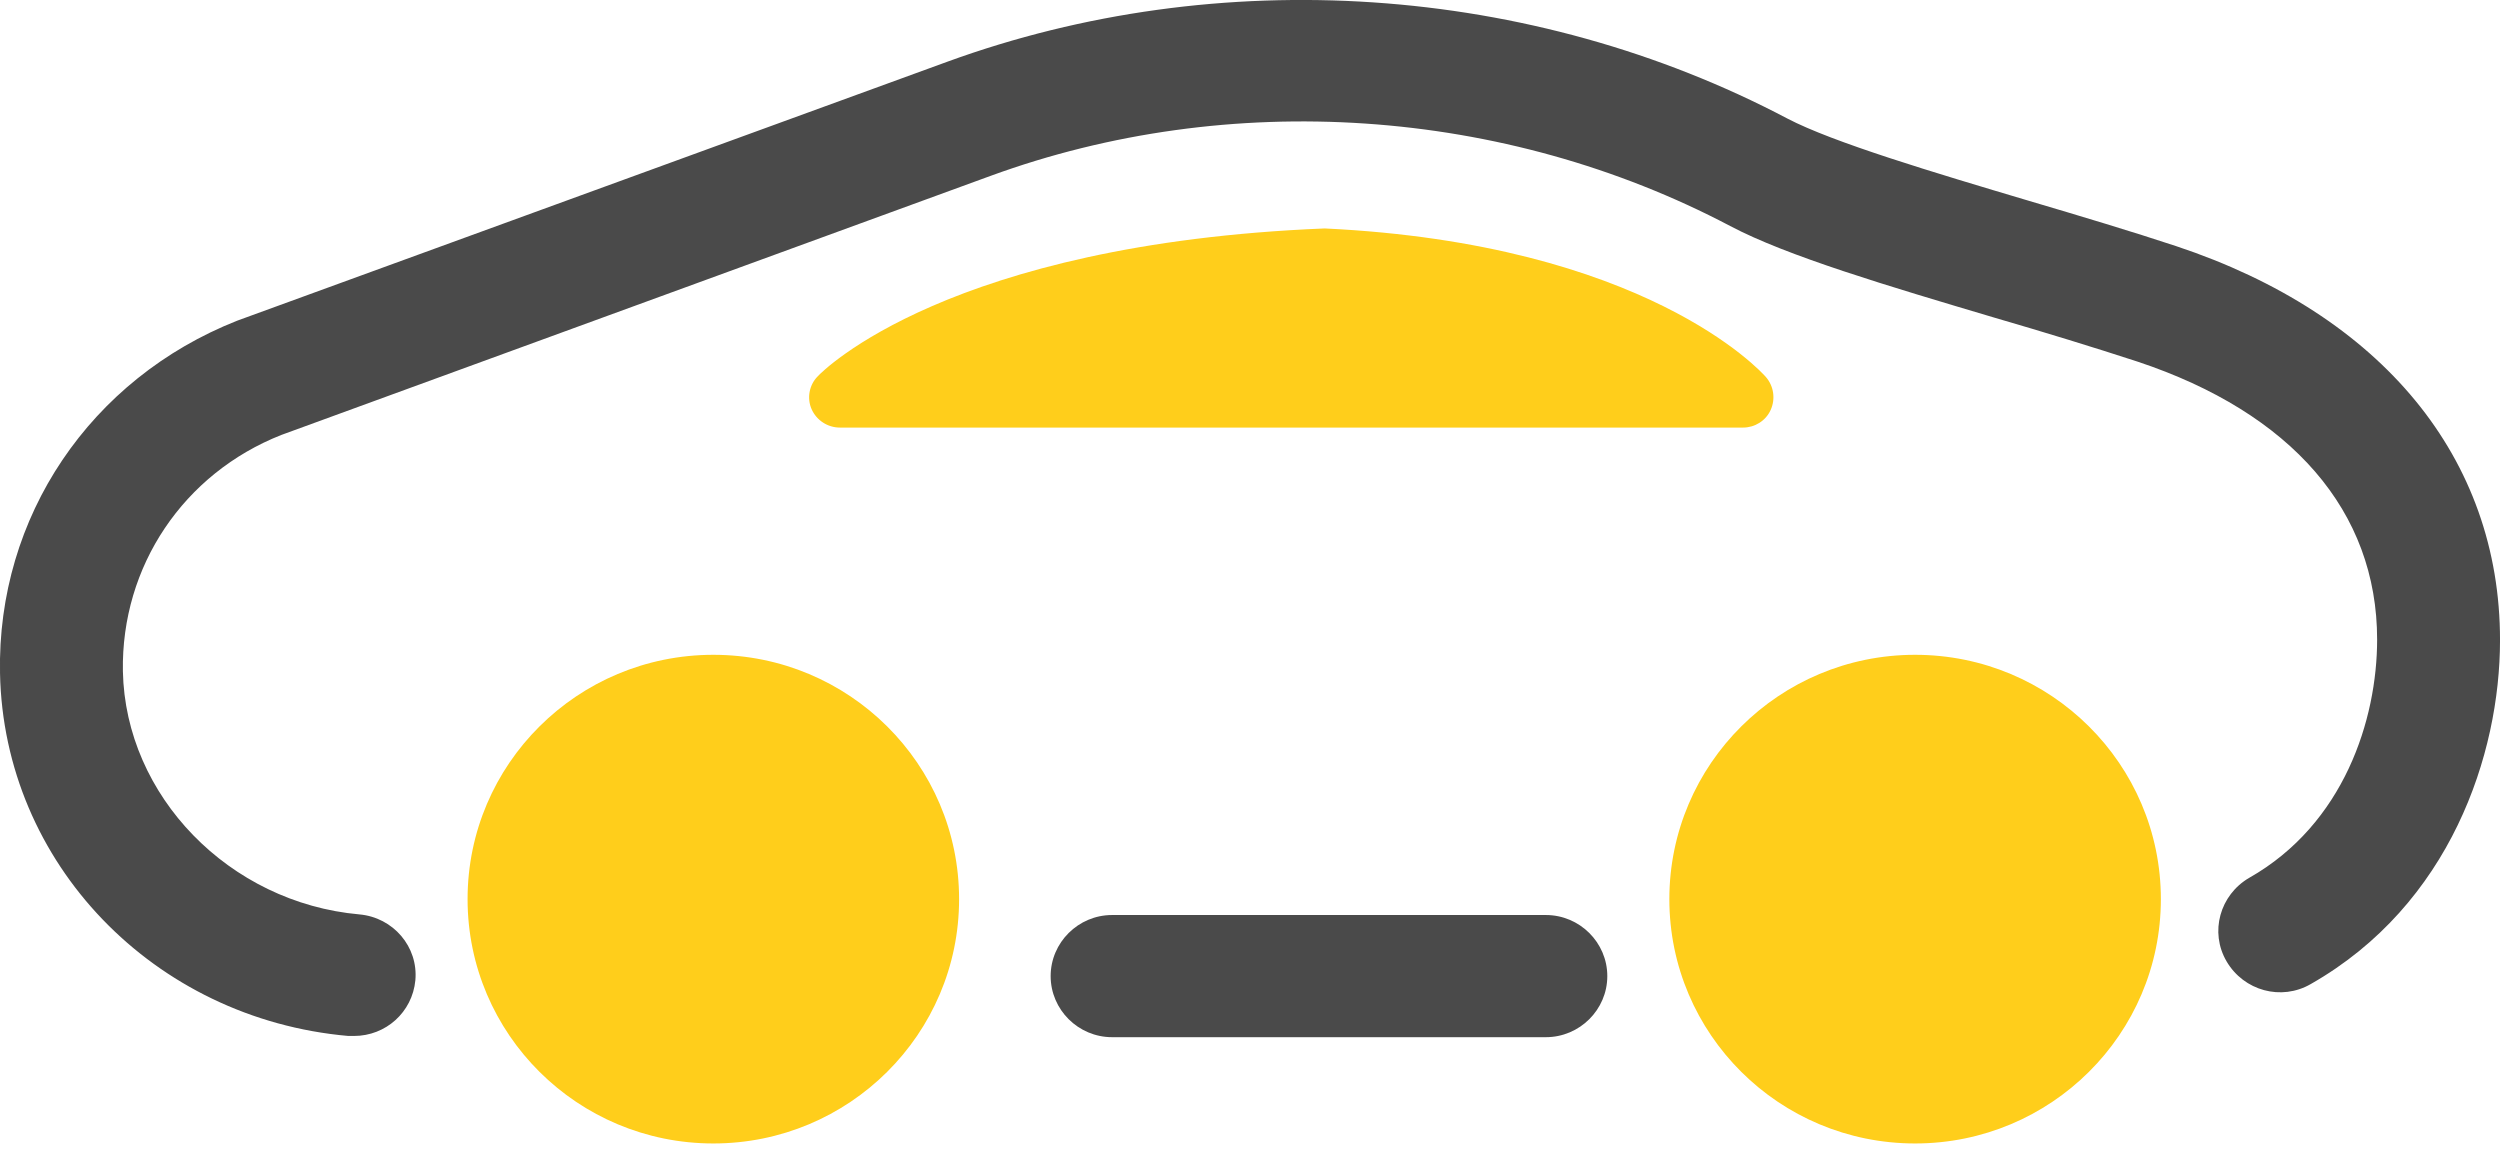 <svg width="127" height="59" viewBox="0 0 127 59" fill="none" xmlns="http://www.w3.org/2000/svg">
<g clip-path="url(#clip0)">
<path d="M42.667 20.17C42.667 20.17 48.691 13.902 67.355 13.157C83.024 13.902 88.517 20.17 88.517 20.17H42.667Z" fill="#FFCE1B"/>
<path d="M88.548 21.721H42.666C42.042 21.721 41.48 21.349 41.231 20.79C40.981 20.232 41.106 19.549 41.543 19.115C41.793 18.835 48.222 12.381 67.293 11.605C83.585 12.381 89.453 18.866 89.702 19.146C90.108 19.611 90.202 20.263 89.952 20.821C89.702 21.38 89.141 21.721 88.548 21.721ZM48.097 18.618H83.679C80.589 16.974 75.345 15.081 67.293 14.709C57.773 15.081 51.687 16.974 48.097 18.618Z" fill="#FFCE1B"/>
<path d="M17.979 52.627C17.885 52.627 17.791 52.627 17.698 52.627C7.804 51.758 0.188 43.846 0.001 34.195C-0.155 26.252 4.589 19.239 12.049 16.291L48.129 3.134C61.925 -1.892 77.78 -0.837 90.795 6.02C93.105 7.23 98.192 8.751 103.093 10.209C105.714 10.985 108.305 11.761 110.552 12.505C121.008 15.981 127.001 23.273 127.001 32.52C127.001 38.322 124.473 45.956 117.388 49.989C115.889 50.858 113.986 50.331 113.112 48.841C112.238 47.352 112.768 45.459 114.266 44.59C119.073 41.86 120.758 36.553 120.758 32.489C120.758 25.972 116.42 20.977 108.586 18.37C106.401 17.656 103.873 16.881 101.314 16.136C95.883 14.522 90.764 13.002 87.893 11.481C76.407 5.431 62.455 4.5 50.314 8.937L14.296 22.094C9.333 24.049 6.149 28.765 6.243 34.102C6.368 40.432 11.643 45.862 18.26 46.452C19.976 46.607 21.256 48.097 21.1 49.803C20.944 51.417 19.602 52.627 17.979 52.627Z" fill="#4A4A4A"/>
<path d="M78.53 52.689H56.494C54.778 52.689 53.373 51.292 53.373 49.586C53.373 47.879 54.778 46.483 56.494 46.483H78.53C80.246 46.483 81.651 47.879 81.651 49.586C81.651 51.292 80.246 52.689 78.53 52.689Z" fill="#4A4A4A"/>
<path d="M36.238 58.088C43.133 58.088 48.722 52.531 48.722 45.676C48.722 38.821 43.133 33.264 36.238 33.264C29.343 33.264 23.753 38.821 23.753 45.676C23.753 52.531 29.343 58.088 36.238 58.088Z" fill="#FFCE1B"/>
<path d="M97.287 58.088C104.182 58.088 109.772 52.531 109.772 45.676C109.772 38.821 104.182 33.264 97.287 33.264C90.392 33.264 84.803 38.821 84.803 45.676C84.803 52.531 90.392 58.088 97.287 58.088Z" fill="#FFCE1B"/>
</g>
<defs>
<clipPath id="clip0">
<rect width="127" height="58.088" fill="white"/>
</clipPath>
</defs>
</svg>
